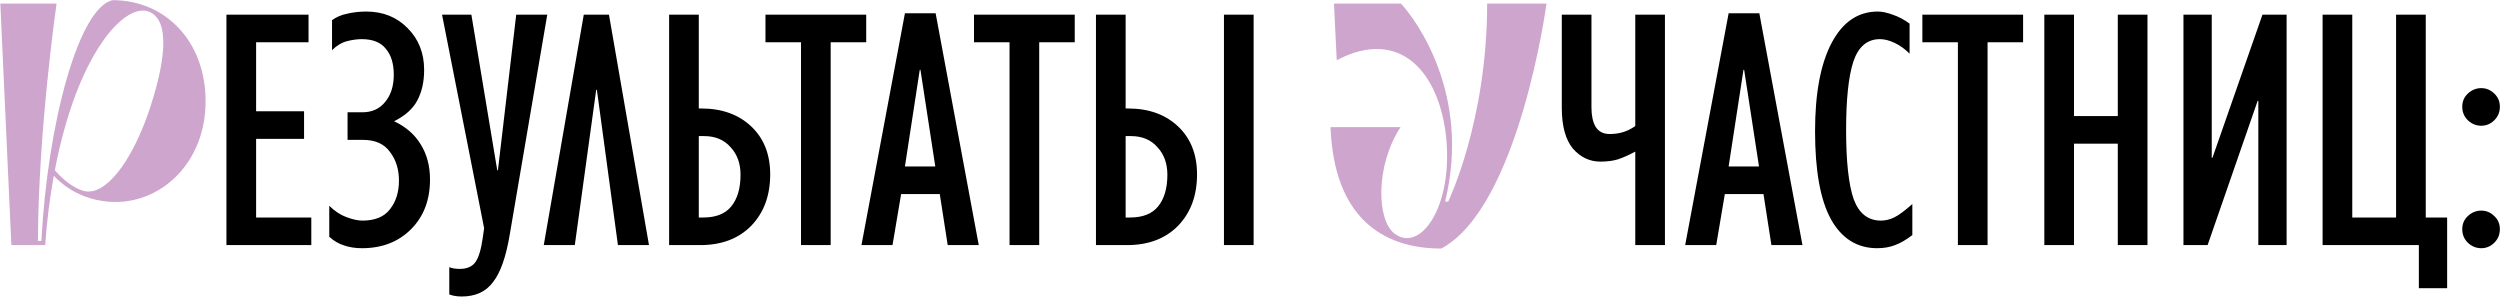 <?xml version="1.0" encoding="UTF-8"?> <svg xmlns="http://www.w3.org/2000/svg" width="6783" height="805" viewBox="0 0 6783 805" fill="none"> <path d="M153.454 9.8C153.454 9.8 103.846 353.312 102.91 653.768H112.27C129.118 332.72 214.294 19.16 306.022 0.44C447.358 0.44 557.806 110.888 557.806 274.688C557.806 438.488 441.742 548 313.51 548C259.222 548 195.574 529.28 145.966 476.864C135.67 533.96 127.246 596.672 122.566 665H30.838L0.886 9.8H153.454ZM403.366 31.328C336.91 6.992 208.678 147.392 148.774 461.888C178.726 497.456 211.486 514.304 227.398 518.048C284.494 533.024 354.694 443.168 402.43 306.512C449.23 169.856 463.27 53.792 403.366 31.328ZM3609.99 344.888H3800C3730.74 450.656 3735.42 598.544 3784.09 634.112C3853.35 686.528 3943.21 561.104 3923.55 371.096C3904.83 197.936 3800 72.512 3626.84 163.304L3619.35 9.8H3800.94C3839.31 50.048 3992.82 255.032 3920.74 547.064H3929.17C3929.17 547.064 4034.94 328.976 4034.94 9.8H4195.93C4195.93 9.8 4121.98 561.104 3910.45 674.36C3751.33 674.36 3619.35 590.12 3609.99 344.888Z" fill="#CDA5CD"></path> <path d="M837.143 39.752V114.632H694.871V301.832H824.975V376.712H694.871V590.12H844.631V665H614.375V39.752H837.143ZM1150.78 189.512C1150.78 221.96 1144.54 249.728 1132.06 272.816C1120.2 295.28 1099.3 314 1069.34 328.976C1101.17 343.952 1125.19 364.856 1141.42 391.688C1158.26 418.52 1166.69 450.344 1166.69 487.16C1166.69 542.696 1149.53 587.624 1115.21 621.944C1080.89 656.264 1036.58 673.424 982.296 673.424C964.2 673.424 947.976 670.928 933.624 665.936C919.272 661.568 905.856 653.768 893.376 642.536V558.296C907.728 572.648 923.328 582.944 940.176 589.184C957.024 595.424 971.376 598.544 983.232 598.544C1017.55 598.544 1042.51 588.248 1058.11 567.656C1074.34 547.064 1082.45 521.168 1082.45 489.968C1082.45 459.392 1074.34 433.496 1058.11 412.28C1042.51 390.44 1018.18 379.52 985.104 379.52H942.984V304.64H983.232C1009.44 304.64 1030.03 295.28 1045.01 276.56C1060.61 257.84 1068.41 233.192 1068.41 202.616C1068.41 172.664 1061.23 149.264 1046.88 132.416C1033.15 114.944 1011.31 106.208 981.36 106.208C968.88 106.208 955.464 108.08 941.112 111.824C926.76 115.568 913.344 123.68 900.864 136.16V54.728C912.72 45.992 926.76 40.064 942.984 36.944C959.208 33.2 976.056 31.328 993.528 31.328C1039.08 31.328 1076.52 46.304 1105.85 76.256C1135.8 106.208 1150.78 143.96 1150.78 189.512ZM1278.91 39.752L1349.11 461.888H1350.98L1400.59 39.752H1484.83L1382.8 637.856C1372.82 697.136 1357.84 739.568 1337.87 765.152C1318.53 791.36 1290.14 804.464 1252.7 804.464C1245.21 804.464 1238.35 803.84 1232.11 802.592C1226.49 801.344 1222.12 800.096 1219 798.848V724.904C1226.49 728.024 1235.85 729.584 1247.08 729.584C1267.05 729.584 1281.4 723.344 1290.14 710.864C1298.87 698.384 1305.43 676.544 1309.79 645.344L1313.54 619.136L1199.35 39.752H1278.91ZM1676.57 665L1619.47 243.8H1617.6L1559.57 665H1475.33L1583.9 39.752H1652.23L1760.81 665H1676.57ZM1895.95 39.752V294.344H1902.5C1958.66 294.344 2003.9 310.568 2038.22 343.016C2072.54 375.464 2089.7 418.832 2089.7 473.12C2089.7 530.528 2072.54 577.016 2038.22 612.584C2003.9 647.528 1957.73 665 1899.69 665H1815.45V39.752H1895.95ZM1895.95 590.12H1908.12C1942.44 590.12 1967.71 580.136 1983.93 560.168C2000.78 539.576 2009.21 510.872 2009.21 474.056C2009.21 443.48 2000.16 418.52 1982.06 399.176C1964.59 379.208 1940.57 369.224 1909.99 369.224H1895.95V590.12ZM2350.18 39.752V114.632H2253.77V665H2173.28V114.632H2076.87V39.752H2350.18ZM2538.55 36.008L2655.55 665H2571.31L2549.78 526.472H2444.95L2421.55 665H2337.31L2455.25 36.008H2538.55ZM2495.49 189.512L2455.25 451.592H2537.61L2497.37 189.512H2495.49ZM2915.98 39.752V114.632H2819.58V665H2739.08V114.632H2642.67V39.752H2915.98ZM3401.32 39.752V665H3320.83V39.752H3401.32ZM3054.07 39.752V294.344H3060.62C3116.78 294.344 3162.02 310.568 3196.34 343.016C3230.66 375.464 3247.82 418.832 3247.82 473.12C3247.82 530.528 3230.66 577.016 3196.34 612.584C3162.02 647.528 3115.84 665 3057.81 665H2973.57V39.752H3054.07ZM3054.07 590.12H3066.23C3100.55 590.12 3125.83 580.136 3142.05 560.168C3158.9 539.576 3167.32 510.872 3167.32 474.056C3167.32 443.48 3158.27 418.52 3140.18 399.176C3122.71 379.208 3098.68 369.224 3068.11 369.224H3054.07V590.12ZM4317.95 39.752V292.472C4317.95 313.688 4321.7 330.848 4329.18 343.952C4337.3 357.056 4350.09 363.608 4367.56 363.608C4380.04 363.608 4391.58 362.048 4402.19 358.928C4413.42 355.808 4424.97 350.192 4436.82 342.08V39.752H4517.32V665H4436.82V411.344C4420.6 420.08 4405.31 426.944 4390.96 431.936C4377.23 436.304 4361.01 438.488 4342.29 438.488C4312.96 438.488 4288 426.632 4267.41 402.92C4247.44 378.584 4237.46 341.768 4237.46 292.472V39.752H4317.95ZM4773.43 36.008L4890.43 665H4806.19L4784.66 526.472H4679.83L4656.43 665H4572.19L4690.13 36.008H4773.43ZM4730.38 189.512L4690.13 451.592H4772.5L4732.25 189.512H4730.38ZM4924.61 356.12C4924.61 253.16 4939.59 173.288 4969.54 116.504C4999.49 59.72 5041.3 31.328 5094.96 31.328C5106.2 31.328 5119.61 34.136 5135.21 39.752C5151.44 45.368 5166.72 53.48 5181.08 64.088V145.52C5168.6 133.04 5155.18 123.368 5140.83 116.504C5126.48 109.64 5113.06 106.208 5100.58 106.208C5066.26 106.208 5042.24 126.488 5028.51 167.048C5015.4 207.608 5008.85 269.384 5008.85 352.376C5008.85 438.488 5015.72 501.2 5029.44 540.512C5043.8 579.2 5068.44 598.544 5103.39 598.544C5115.24 598.544 5127.1 595.736 5138.96 590.12C5150.81 584.504 5167.35 572.336 5188.56 553.616V637.856C5172.34 650.336 5156.74 659.384 5141.76 665C5127.41 670.616 5111.19 673.424 5093.09 673.424C5038.8 673.424 4997 647.216 4967.67 594.8C4938.96 542.384 4924.61 462.824 4924.61 356.12ZM5489.07 39.752V114.632H5392.66V665H5312.17V114.632H5215.76V39.752H5489.07ZM5627.15 39.752V314.936H5746.02V39.752H5826.52V665H5746.02V389.816H5627.15V665H5546.66V39.752H5627.15ZM6204.03 39.752V665H6127.28V273.752H6125.4L5989.68 665H5924.16V39.752H6000.92V428.192H6002.79L6138.51 39.752H6204.03ZM6382.17 39.752V590.12H6501.04V39.752H6581.54V590.12H6639.57V782H6562.82V665H6301.67V39.752H6382.17ZM6732.09 673.424C6718.37 673.424 6706.2 668.432 6695.59 658.448C6685.61 648.464 6680.61 636.296 6680.61 621.944C6680.61 607.592 6685.61 595.736 6695.59 586.376C6706.2 576.392 6718.37 571.4 6732.09 571.4C6745.82 571.4 6757.68 576.392 6767.66 586.376C6777.65 595.736 6782.64 607.592 6782.64 621.944C6782.64 636.296 6777.65 648.464 6767.66 658.448C6757.68 668.432 6745.82 673.424 6732.09 673.424ZM6732.09 341.144C6718.37 341.144 6706.2 336.152 6695.59 326.168C6685.61 316.184 6680.61 304.016 6680.61 289.664C6680.61 275.312 6685.61 263.456 6695.59 254.096C6706.2 244.112 6718.37 239.12 6732.09 239.12C6745.82 239.12 6757.68 244.112 6767.66 254.096C6777.65 263.456 6782.64 275.312 6782.64 289.664C6782.64 304.016 6777.65 316.184 6767.66 326.168C6757.68 336.152 6745.82 341.144 6732.09 341.144Z" fill="black"></path> </svg> 